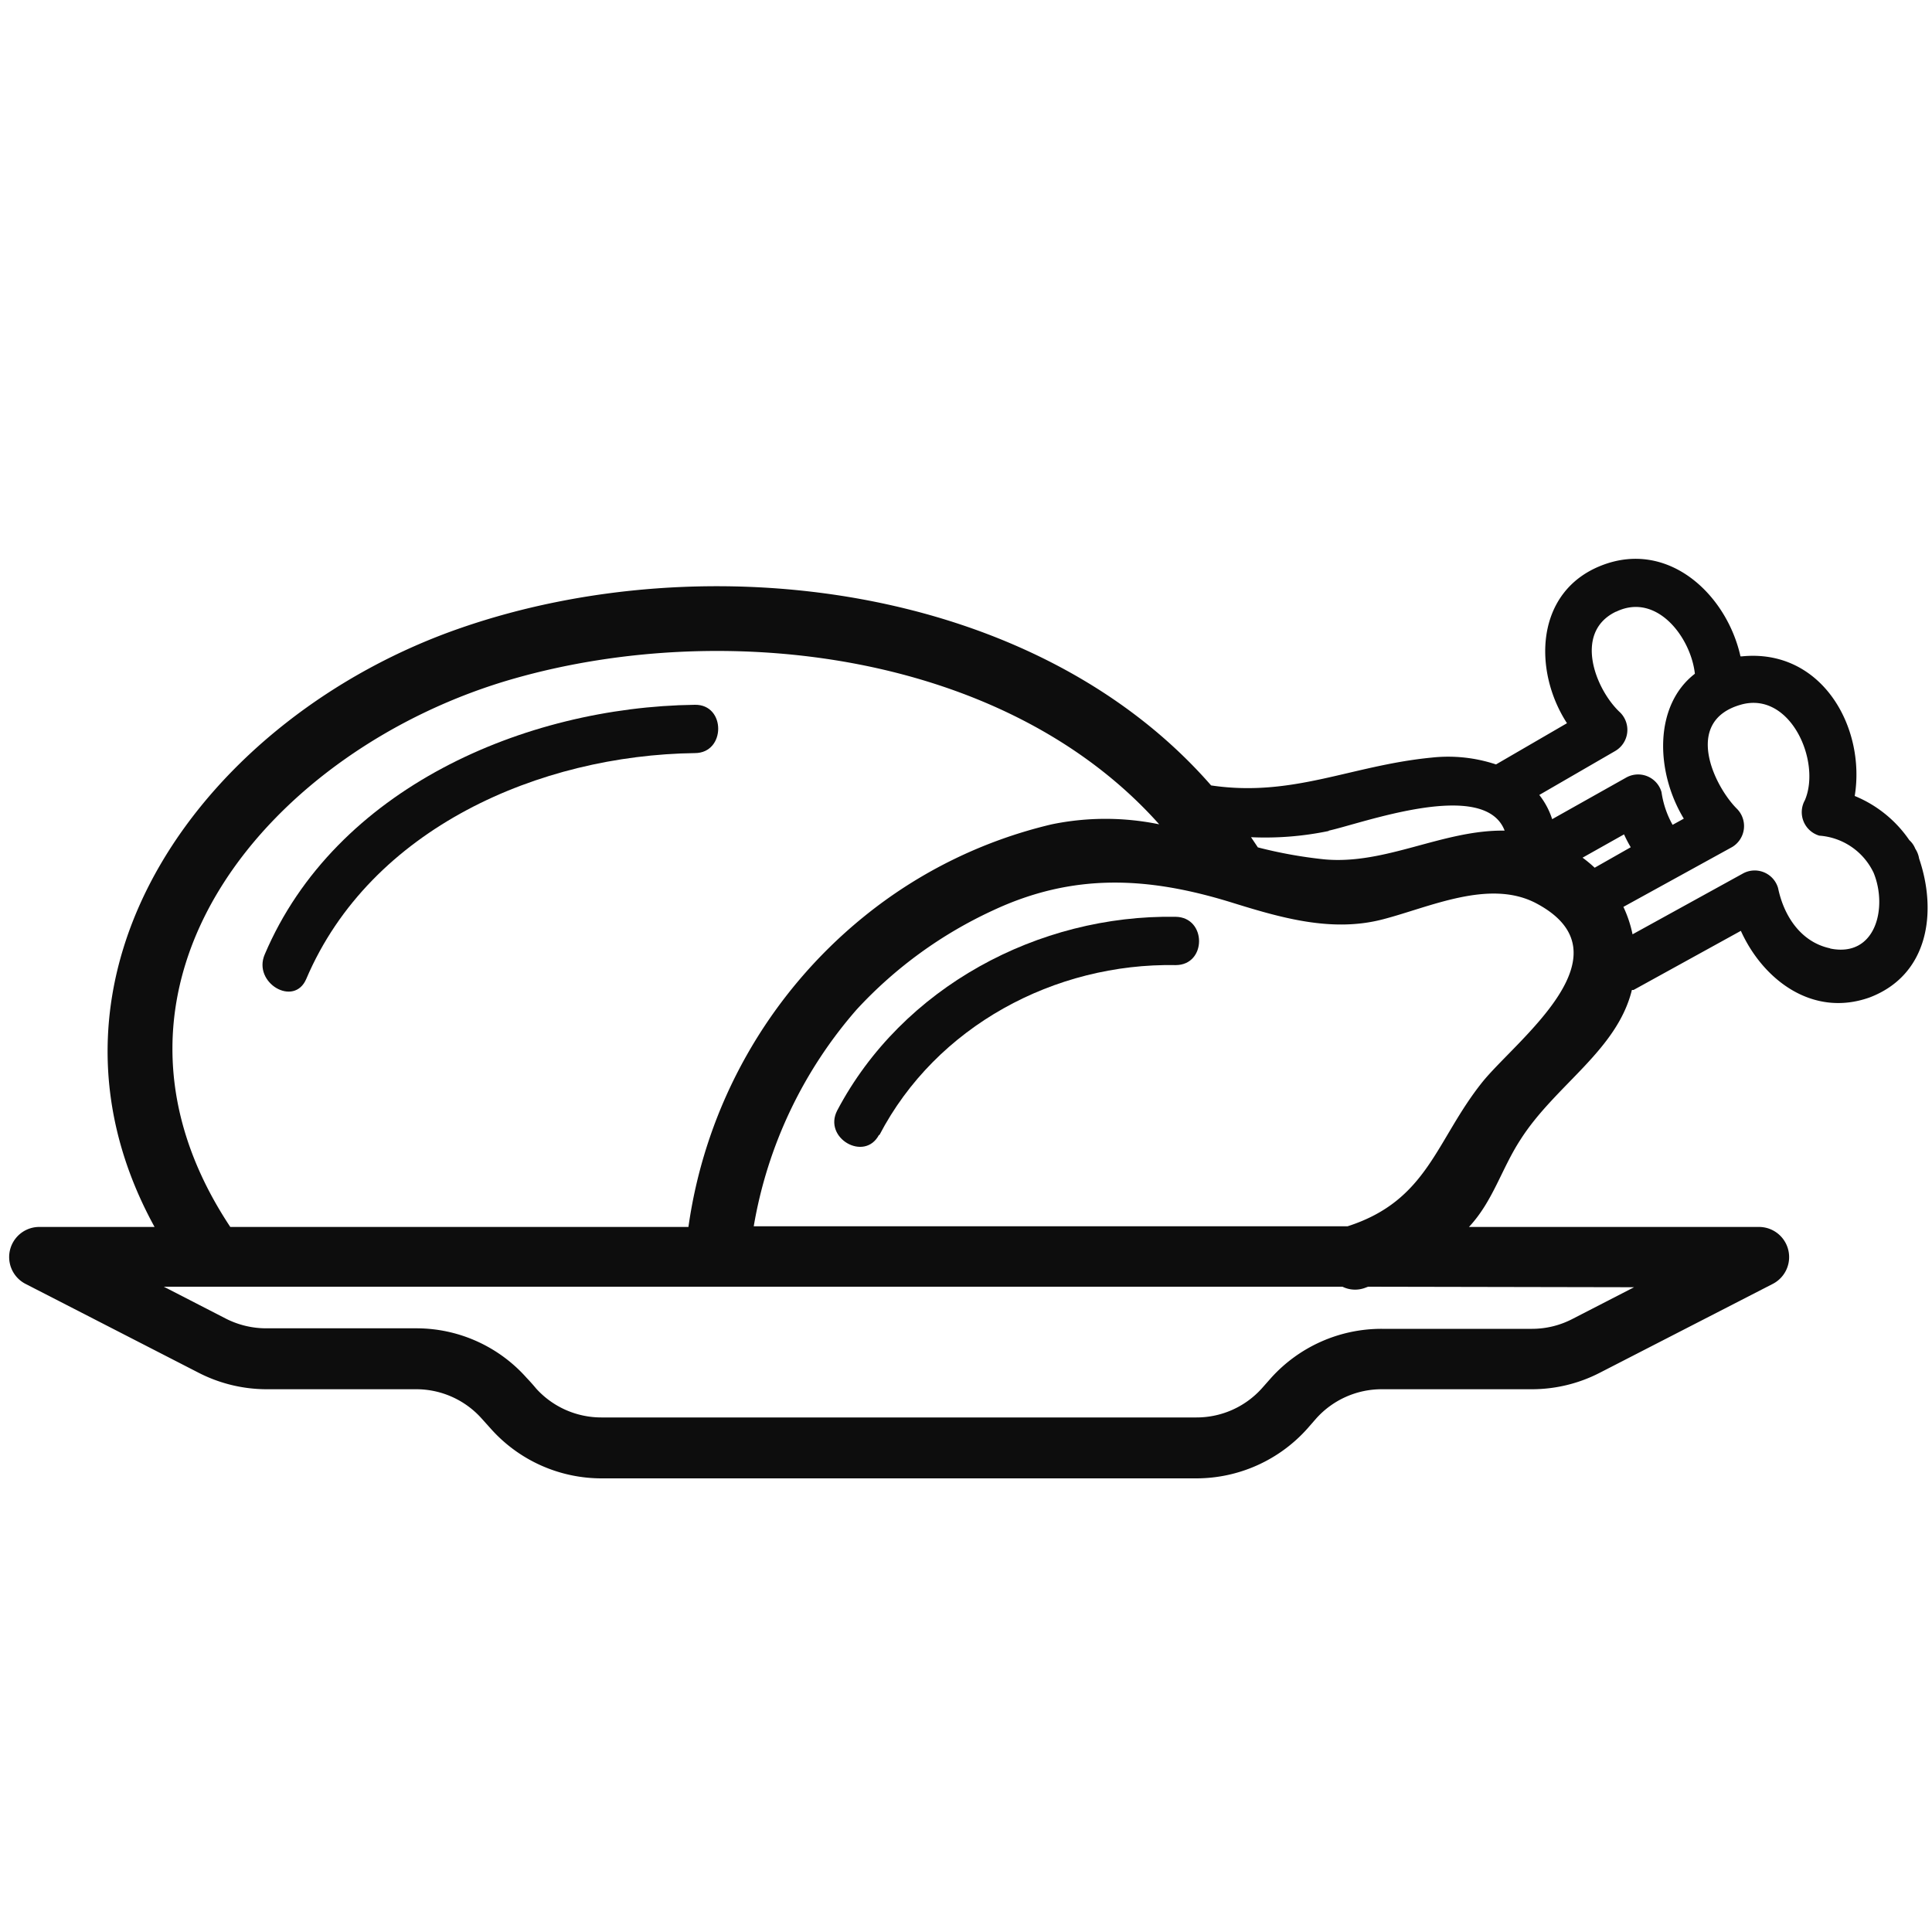 <svg id="Vrstva_1" data-name="Vrstva 1" xmlns="http://www.w3.org/2000/svg" viewBox="0 0 150 150"><defs><style>.cls-1{fill:#0d0d0d;}</style></defs><title>icon</title><path class="cls-1" d="M149,66.66a2,2,0,0,0-.3-.77,1.76,1.76,0,0,0-.46-.66A9.49,9.49,0,0,0,144,61.8c.87-5.34-2.56-11.46-8.76-10.84l-.11,0c-1.07-4.81-5.6-9.08-10.78-7.06s-5.34,8.17-2.69,12.25l-5.51,3.2a11.79,11.79,0,0,0-5-.53c-6.27.61-10.77,3.1-17.12,2.16C80.35,45.32,54.81,42.18,35.82,48.74,16.05,55.55,1.17,75.53,12,95.26H3A2.34,2.34,0,0,0,2,99.69l13.44,6.9a11.59,11.59,0,0,0,5.26,1.27H32.32a6.81,6.81,0,0,1,5.09,2.29l.71.79a11.52,11.52,0,0,0,8.58,3.84H92.89a11.57,11.57,0,0,0,8.61-3.86l.69-.79a6.83,6.83,0,0,1,5.09-2.27h11.66a11.52,11.52,0,0,0,5.25-1.27l13.43-6.9a2.34,2.34,0,0,0-1.07-4.43h-22.5l0,0c1.87-2,2.52-4.51,4-6.78,2.69-4.23,7.49-6.9,8.65-11.62l.13,0,8.33-4.59c1.72,3.81,5.58,6.75,10,5.17C149.77,75.68,150.4,70.76,149,66.66Zm-25.19.71a10,10,0,0,0-.94-.78l3.22-1.81a10.24,10.24,0,0,0,.52,1Zm1.67-19.88c3.15-1.52,5.8,2,6.11,4.82-3.19,2.46-3.07,7.6-.86,11.25l-.87.48A7.3,7.3,0,0,1,129,61.5a1.89,1.89,0,0,0-2.76-1.12l-5.73,3.22a6,6,0,0,0-1-1.88l5.89-3.41a1.9,1.9,0,0,0,.38-3C123.89,53.56,122.12,49.1,125.46,47.49Zm-22.31,17c2.63-.58,12.09-4.08,13.65,0-4.8-.07-9.23,2.67-14,2.23a35.15,35.15,0,0,1-5.16-.93L97.13,65A24.21,24.21,0,0,0,103.15,64.52ZM39.93,52.68C56.38,48,78.11,50.66,90,64a20.67,20.67,0,0,0-8.34,0,36.4,36.4,0,0,0-14.59,7.17A37.8,37.8,0,0,0,53.45,95.26H17.88C5.31,76.31,21.2,58,39.93,52.68Zm86.94,47.26-4.82,2.48h0a6.79,6.79,0,0,1-3.1.75H107.28A11.54,11.54,0,0,0,98.67,107l-.69.78a6.81,6.81,0,0,1-5.09,2.27H46.7a6.82,6.82,0,0,1-5.07-2.24c-.24-.29-.5-.58-.74-.83a11.44,11.44,0,0,0-8.57-3.85H20.66a6.9,6.9,0,0,1-3.12-.75l-4.82-2.48h91.51a2.22,2.22,0,0,0,1.72.1l.27-.1ZM115.1,84c-3.63,4.53-4.21,9.2-10.48,11.21l-.1,0h-46a34.28,34.28,0,0,1,8-16.84,33.44,33.44,0,0,1,10.56-7.68c6.23-2.92,12-2.63,18.45-.65,3.83,1.19,7.82,2.38,11.82,1.34,3.61-.93,8.24-3.15,11.88-1.27C126.78,74.07,117.74,80.73,115.1,84Zm27-10.37c-2.24-.47-3.59-2.46-4.05-4.68a1.89,1.89,0,0,0-2.75-1.12l-8.55,4.71a9.36,9.36,0,0,0-.71-2.13l8.45-4.65a1.9,1.9,0,0,0,.38-2.95c-1.76-1.74-4.22-6.79.26-8.09,3.86-1.13,6.29,4.4,5,7.41a1.9,1.9,0,0,0,1.12,2.75,5.06,5.06,0,0,1,4.22,2.89C146.57,70.46,145.64,74.38,142.08,73.64Z"/><path class="cls-1" d="M23.78,76c5-11.73,18.15-17.37,30.17-17.53,2.41,0,2.42-3.79,0-3.75-13.2.17-27.92,6.48-33.4,19.39-.94,2.2,2.29,4.11,3.23,1.89Z"/><path class="cls-1" d="M68.28,88.12c4.41-8.45,13.6-13.36,23-13.19,2.42,0,2.42-3.71,0-3.75C80.62,71,70.05,76.64,65,86.22c-1.11,2.14,2.12,4,3.24,1.9Z"/></svg>